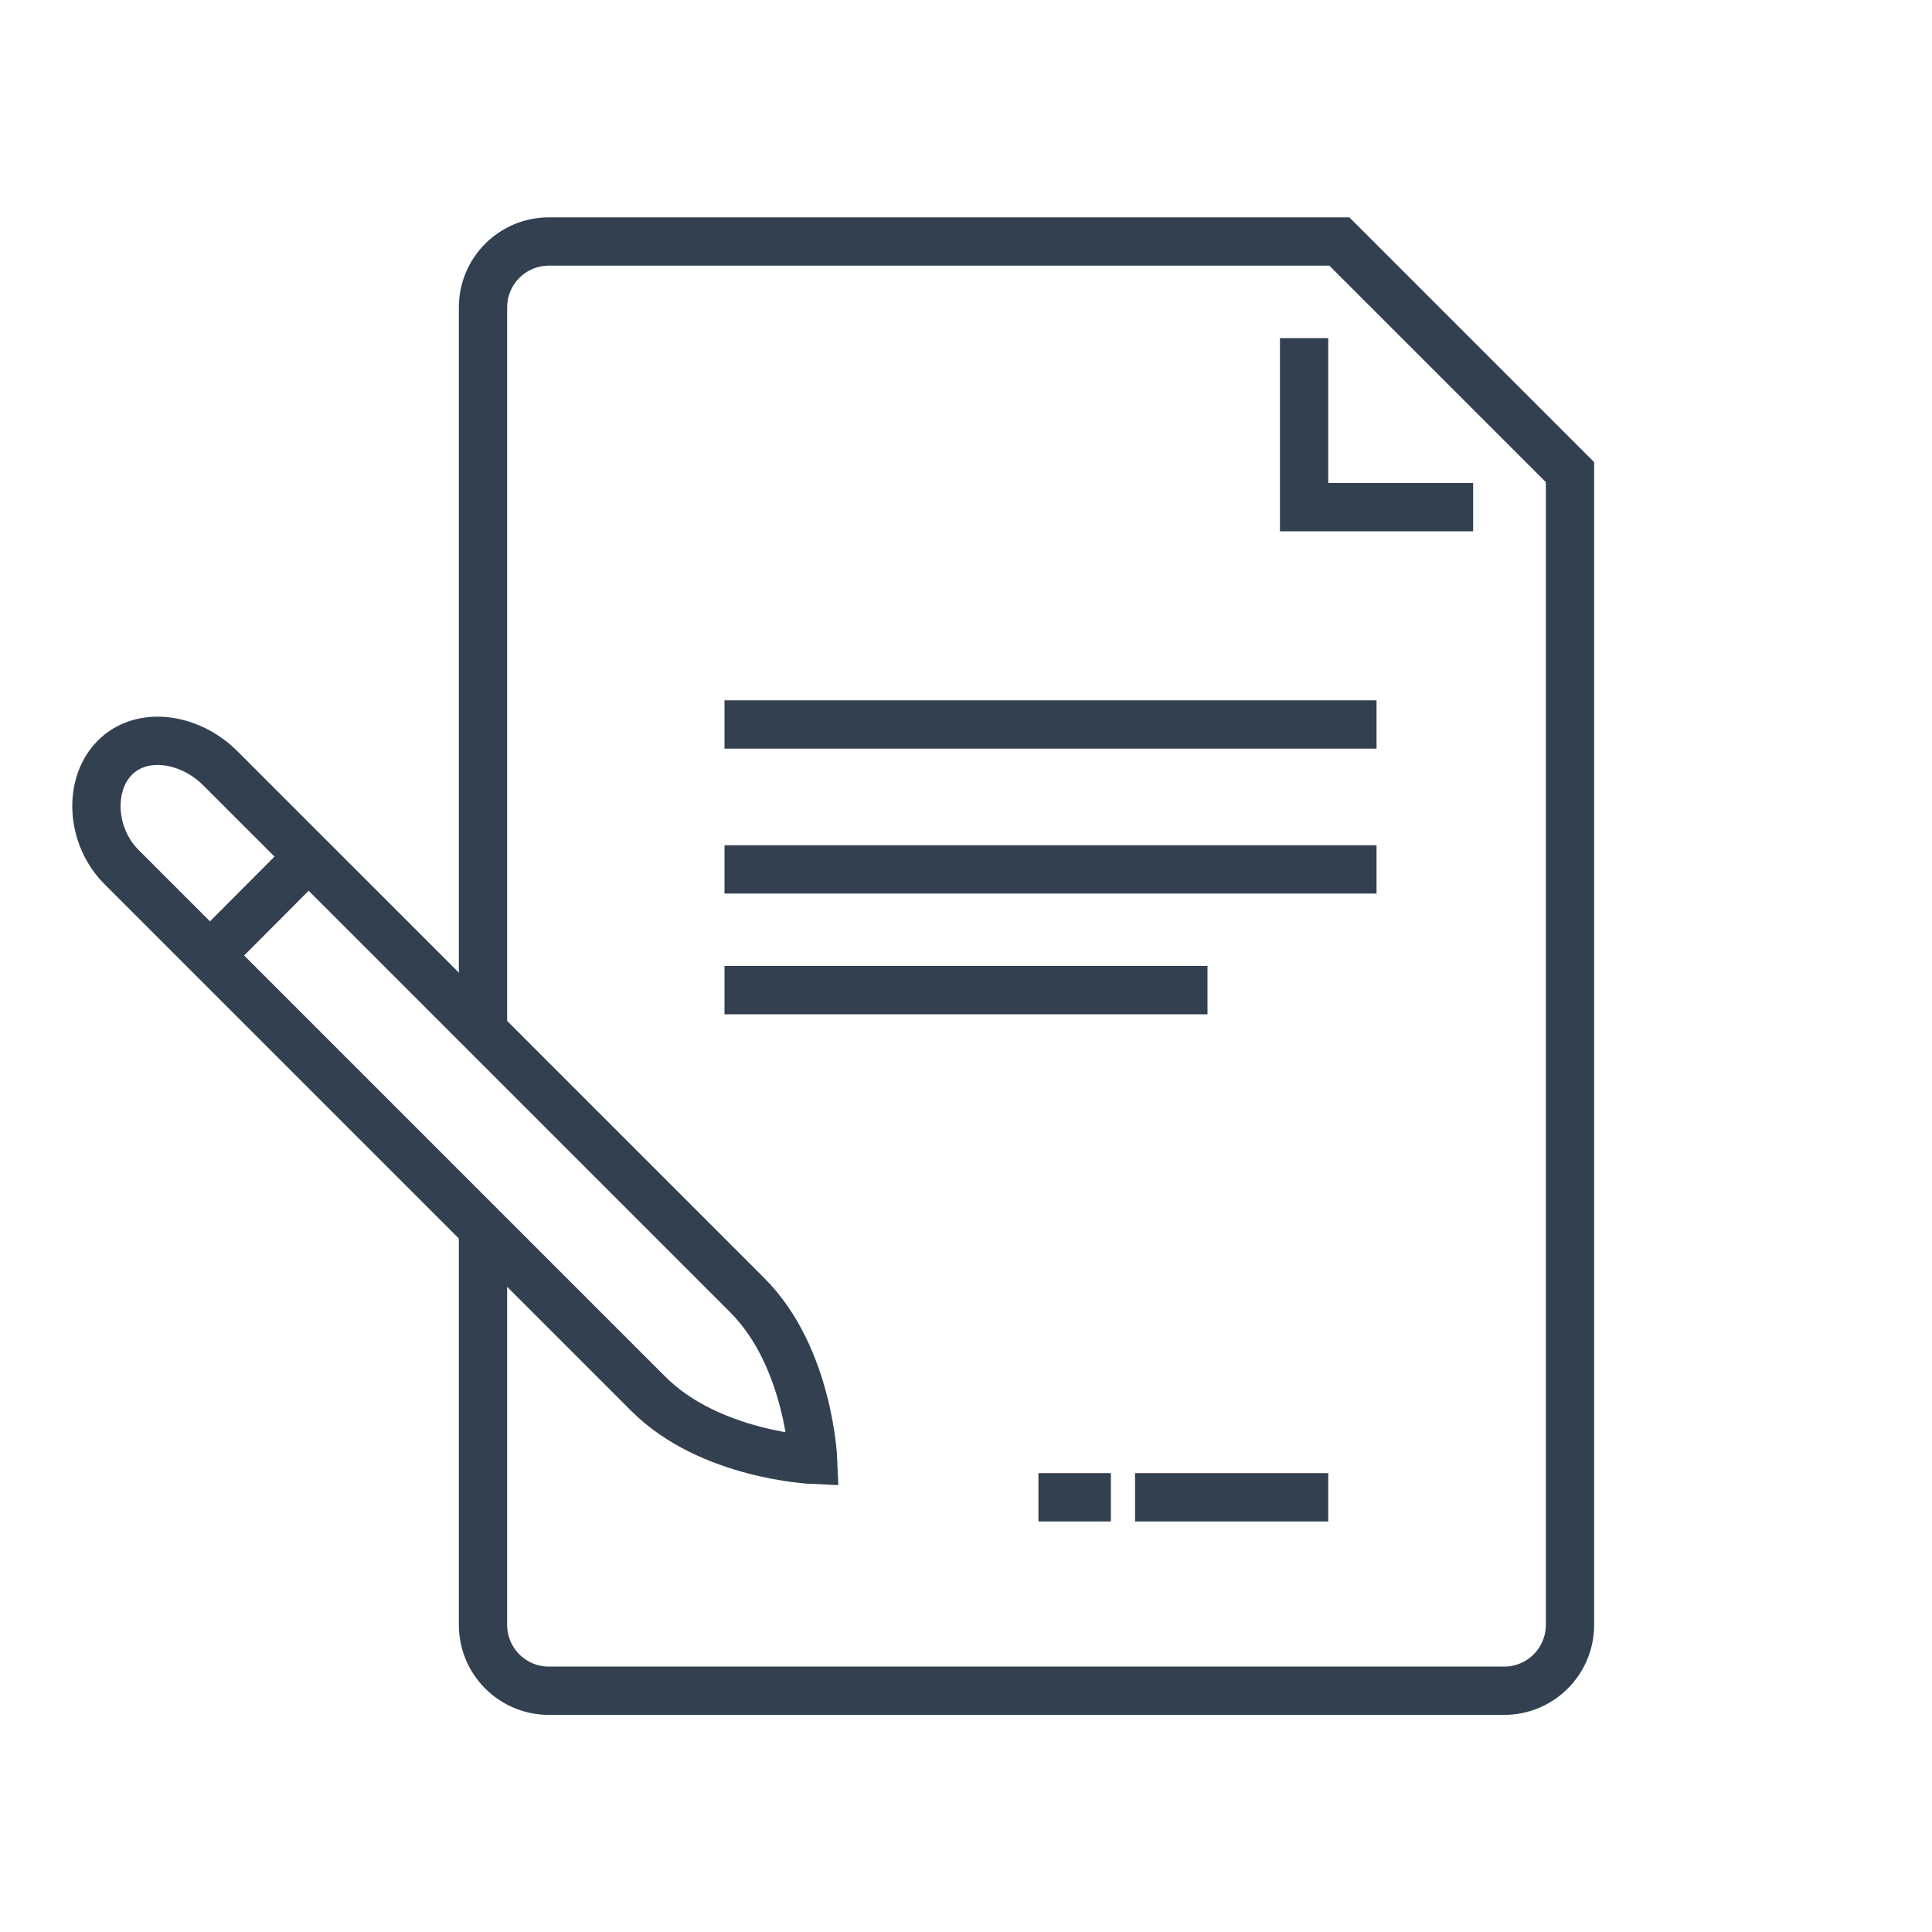 <?xml version="1.0" encoding="UTF-8"?><svg id="b" xmlns="http://www.w3.org/2000/svg" viewBox="0 0 80 80"><g id="c"><line x1="30" y1="30" x2="57" y2="30" fill="none" stroke="#334050" stroke-miterlimit="10" stroke-width="2"/><line x1="30" y1="36" x2="57" y2="36" fill="none" stroke="#334050" stroke-miterlimit="10" stroke-width="2"/><line x1="30" y1="41" x2="50" y2="41" fill="none" stroke="#334050" stroke-miterlimit="10" stroke-width="2"/><line x1="47" y1="62" x2="55" y2="62" fill="none" stroke="#334050" stroke-miterlimit="10" stroke-width="2"/><path d="m33.67,60.45s-.17-4.27-2.73-6.82c-2.55-2.55-21.82-21.82-21.82-21.82-1.26-1.26-3.24-1.56-4.36-.44-1.12,1.12-1,3.26.27,4.53,0,0,19.27,19.27,21.82,21.82,2.55,2.55,6.82,2.73,6.82,2.73Z" fill="none" stroke="#334050" stroke-miterlimit="10" stroke-width="2"/><line x1="9.33" y1="38.93" x2="12.31" y2="35.94" fill="none" stroke="#334050" stroke-miterlimit="10" stroke-width="2"/><line x1="43" y1="62" x2="46" y2="62" fill="none" stroke="#334050" stroke-miterlimit="10" stroke-width="2"/><path d="m20,43V12.73c0-1.51,1.22-2.73,2.73-2.73h32.73l9.55,9.55v47.73c0,1.51-1.22,2.73-2.73,2.73H22.73c-1.51,0-2.73-1.22-2.73-2.73v-16.27" fill="none" stroke="#334050" stroke-miterlimit="10" stroke-width="2"/><polyline points="61 21 54 21 54 14" fill="none" stroke="#334050" stroke-miterlimit="10" stroke-width="2"/><rect width="80" height="80" fill="none" stroke-width="0"/></g></svg>